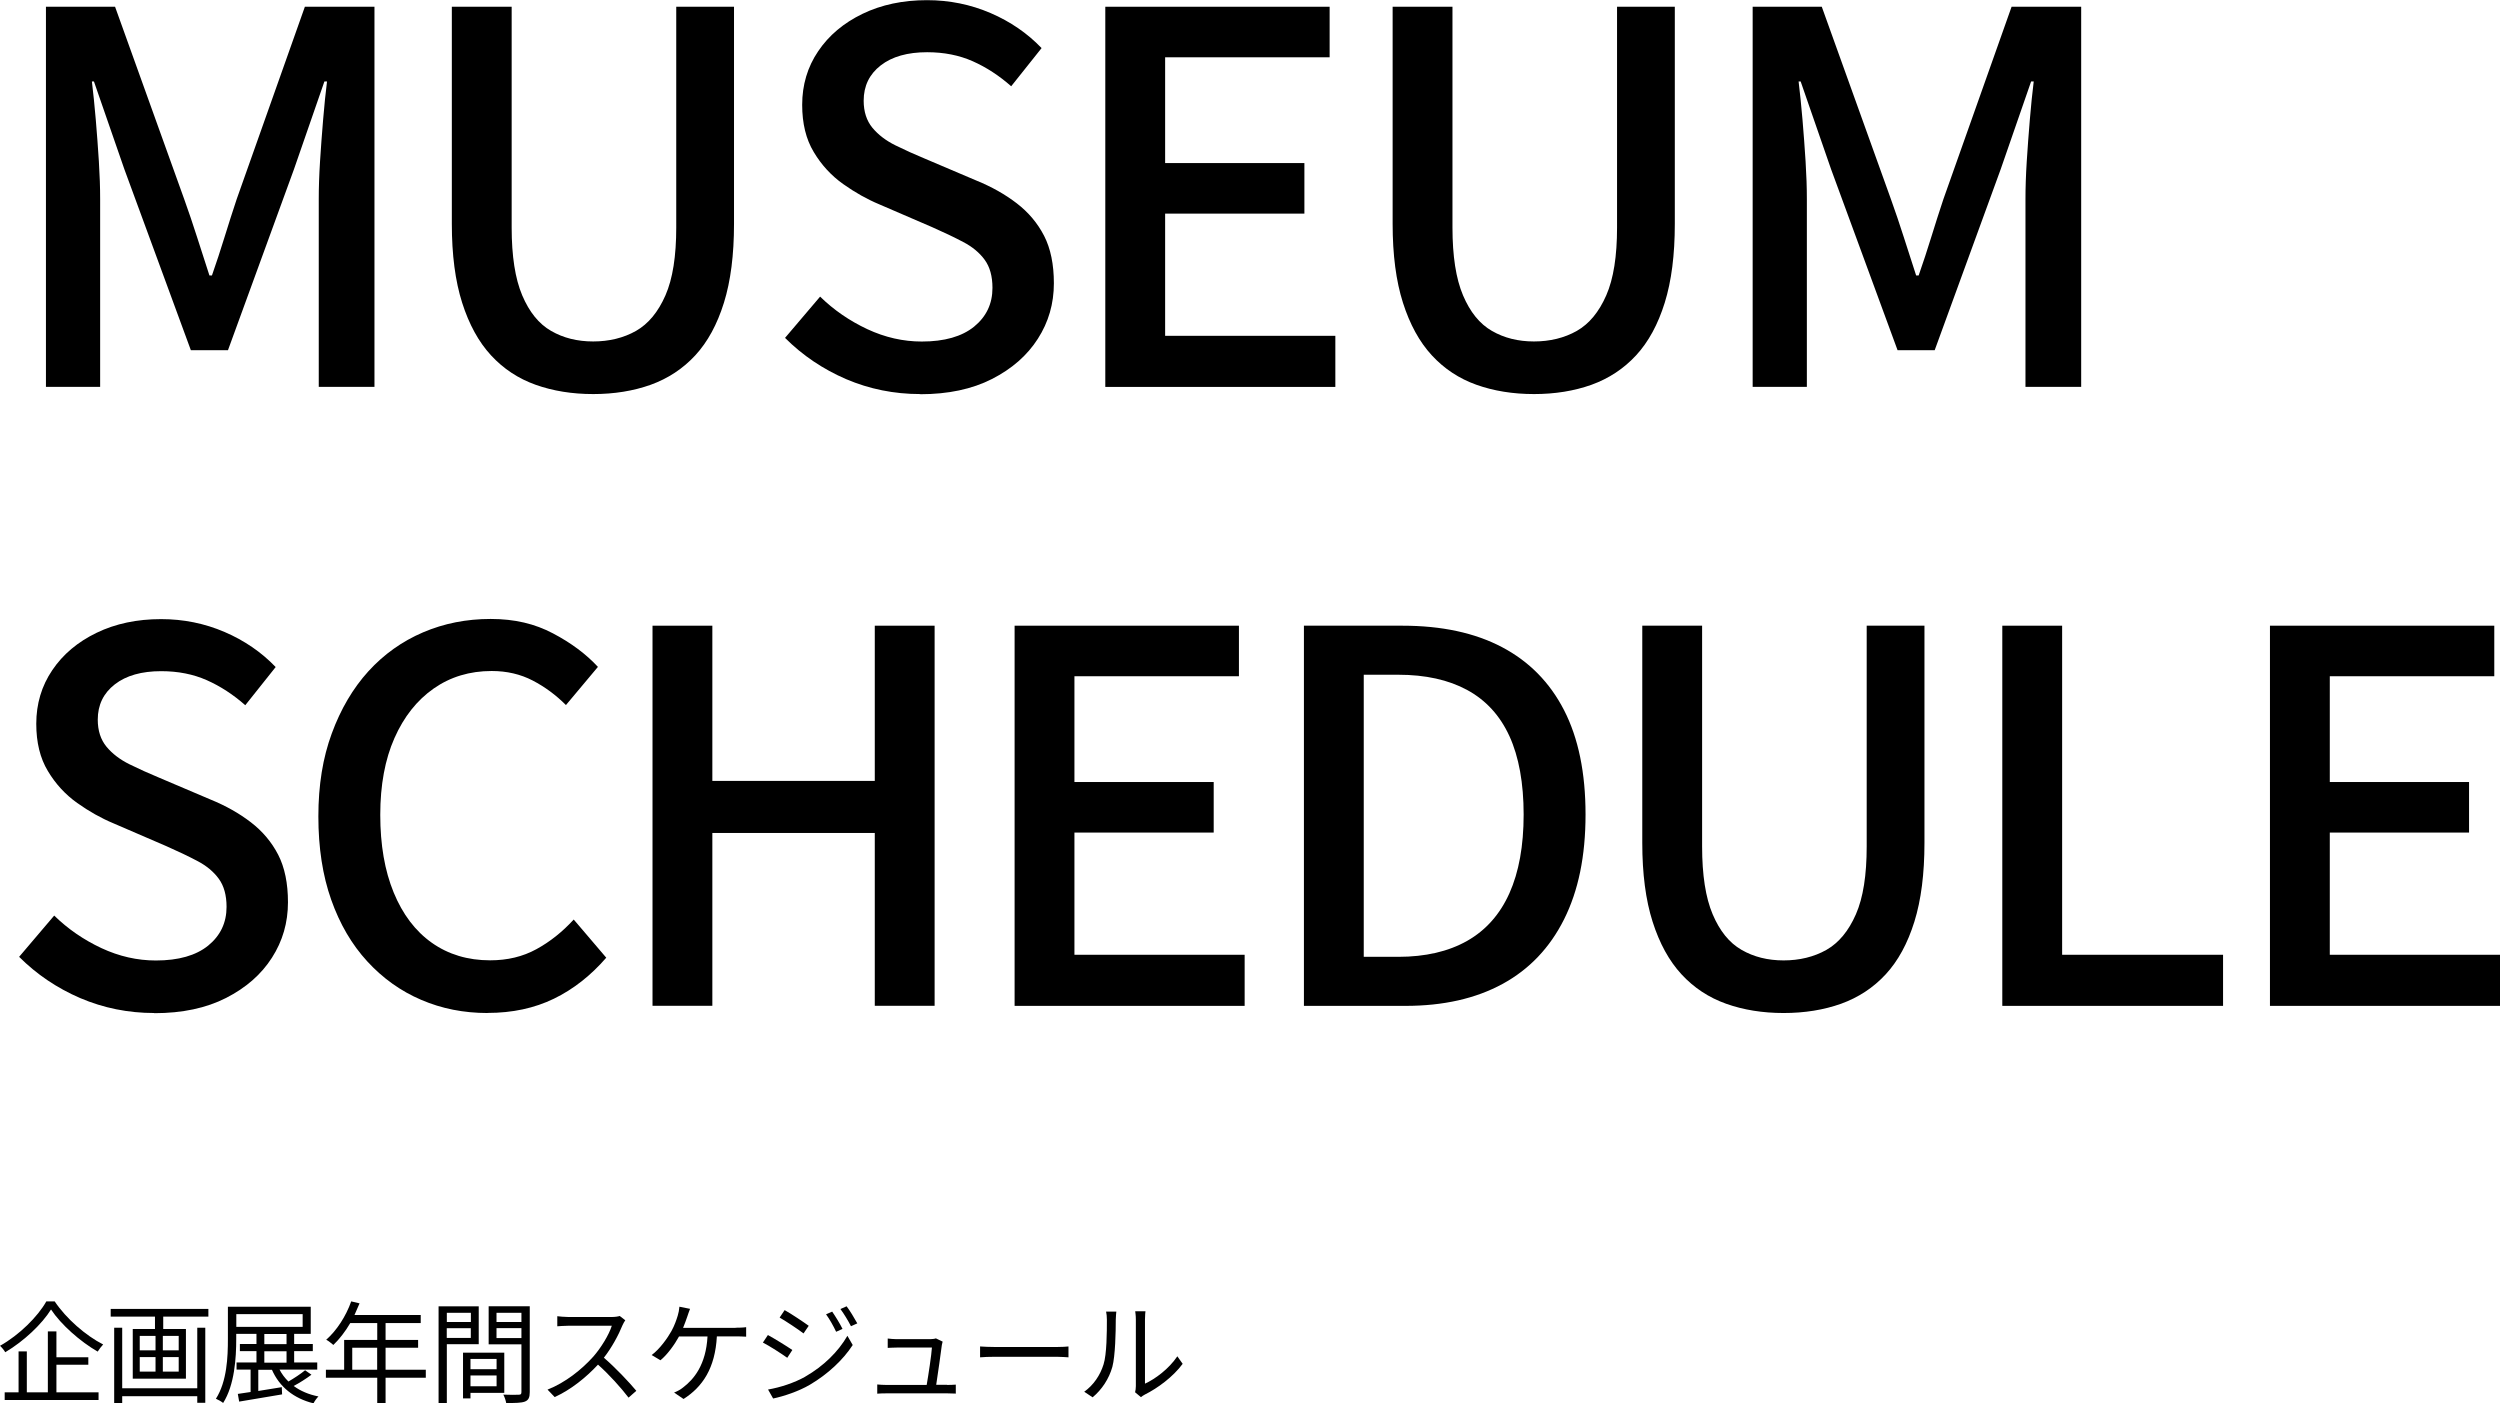 <?xml version="1.0" encoding="UTF-8"?>
<svg id="_レイヤー_2" data-name="レイヤー 2" xmlns="http://www.w3.org/2000/svg" viewBox="0 0 315.05 176.84">
  <g id="_レイヤー_1-2" data-name="レイヤー 1">
    <g>
      <path d="M5.79,48.75V.85h8.71l8.71,24.24c.56,1.56,1.1,3.15,1.62,4.78s1.04,3.24,1.56,4.84h.32c.56-1.6,1.09-3.22,1.59-4.84.5-1.62,1.01-3.22,1.53-4.78L38.42.85h8.77v47.9h-7.02v-23.66c0-1.43.05-3.01.16-4.74.11-1.73.24-3.49.39-5.27.15-1.78.31-3.38.49-4.81h-.33l-3.83,11.05-8.32,22.81h-4.68l-8.38-22.81-3.83-11.05h-.26c.17,1.43.34,3.03.49,4.81.15,1.78.28,3.53.39,5.27.11,1.73.16,3.31.16,4.74v23.66h-6.82Z"/>
      <path d="M74.75,49.66c-2.64,0-5.06-.39-7.25-1.17-2.19-.78-4.06-2.02-5.62-3.71s-2.77-3.9-3.64-6.63c-.87-2.73-1.3-6.04-1.3-9.94V.85h7.54v27.82c0,3.6.44,6.45,1.33,8.55.89,2.1,2.1,3.6,3.64,4.48,1.54.89,3.3,1.33,5.3,1.33s3.83-.44,5.4-1.33c1.56-.89,2.79-2.38,3.71-4.48s1.36-4.95,1.36-8.55V.85h7.28v27.36c0,3.9-.42,7.21-1.27,9.94-.85,2.73-2.05,4.94-3.61,6.63s-3.44,2.92-5.62,3.71c-2.19.78-4.6,1.17-7.25,1.17Z"/>
      <path d="M115.96,49.66c-3.29,0-6.4-.63-9.33-1.88-2.92-1.26-5.49-2.99-7.7-5.2l4.42-5.2c1.73,1.69,3.71,3.05,5.95,4.1,2.23,1.04,4.52,1.56,6.86,1.56,2.86,0,5.06-.63,6.6-1.88,1.54-1.26,2.31-2.88,2.31-4.88,0-1.47-.33-2.65-.98-3.54-.65-.89-1.55-1.64-2.7-2.24-1.15-.61-2.46-1.23-3.93-1.88l-6.63-2.86c-1.56-.65-3.09-1.51-4.58-2.57-1.49-1.06-2.73-2.4-3.7-4.03-.98-1.62-1.46-3.61-1.46-5.95,0-2.51.67-4.77,2.02-6.76,1.34-1.99,3.21-3.56,5.59-4.71,2.38-1.15,5.09-1.72,8.12-1.72,2.82,0,5.48.54,8,1.62,2.51,1.08,4.66,2.56,6.44,4.42l-3.83,4.81c-1.52-1.34-3.13-2.39-4.84-3.15-1.71-.76-3.63-1.14-5.75-1.14-2.47,0-4.42.55-5.85,1.66-1.43,1.11-2.15,2.59-2.15,4.45,0,1.39.37,2.52,1.1,3.41.74.89,1.7,1.62,2.89,2.21,1.19.59,2.42,1.14,3.67,1.66l6.56,2.79c1.91.78,3.6,1.73,5.07,2.86,1.47,1.13,2.62,2.49,3.45,4.1.82,1.6,1.23,3.6,1.23,5.98,0,2.56-.67,4.89-2.02,6.99-1.34,2.1-3.27,3.79-5.78,5.07-2.51,1.28-5.53,1.92-9.04,1.92Z"/>
      <path d="M139.29,48.75V.85h28.27v6.37h-20.73v13.33h17.55v6.37h-17.55v15.4h21.45v6.44h-28.99Z"/>
      <path d="M193.31,49.66c-2.64,0-5.06-.39-7.25-1.17-2.19-.78-4.06-2.02-5.62-3.71s-2.77-3.9-3.64-6.63c-.87-2.73-1.3-6.04-1.3-9.94V.85h7.54v27.82c0,3.6.44,6.45,1.33,8.55.89,2.1,2.1,3.6,3.64,4.48,1.54.89,3.3,1.33,5.3,1.33s3.83-.44,5.4-1.33c1.56-.89,2.79-2.38,3.71-4.48s1.36-4.95,1.36-8.55V.85h7.28v27.36c0,3.9-.42,7.21-1.27,9.94-.85,2.73-2.05,4.94-3.61,6.63s-3.44,2.92-5.62,3.71c-2.19.78-4.6,1.17-7.25,1.17Z"/>
      <path d="M220.87,48.75V.85h8.71l8.71,24.24c.56,1.56,1.1,3.15,1.62,4.78s1.04,3.24,1.56,4.84h.32c.56-1.6,1.09-3.22,1.59-4.84.5-1.62,1.01-3.22,1.53-4.78L253.5.85h8.77v47.9h-7.02v-23.66c0-1.43.05-3.01.16-4.74.11-1.73.24-3.49.39-5.27.15-1.78.31-3.38.49-4.81h-.33l-3.83,11.05-8.32,22.81h-4.68l-8.38-22.81-3.83-11.05h-.26c.17,1.43.34,3.03.49,4.81.15,1.78.28,3.53.39,5.27.11,1.73.16,3.31.16,4.74v23.66h-6.82Z"/>
    </g>
    <g>
      <path d="M19.44,127.66c-3.29,0-6.4-.63-9.33-1.88-2.92-1.26-5.49-2.99-7.7-5.2l4.42-5.2c1.73,1.69,3.71,3.05,5.95,4.1,2.23,1.04,4.52,1.56,6.86,1.56,2.86,0,5.06-.63,6.6-1.88,1.54-1.26,2.31-2.88,2.31-4.88,0-1.47-.33-2.65-.98-3.54-.65-.89-1.55-1.64-2.7-2.24-1.15-.61-2.46-1.23-3.93-1.88l-6.63-2.86c-1.56-.65-3.09-1.51-4.58-2.57-1.49-1.06-2.73-2.4-3.7-4.03-.98-1.62-1.46-3.61-1.46-5.95,0-2.51.67-4.77,2.02-6.76,1.34-1.99,3.21-3.56,5.59-4.71,2.38-1.15,5.09-1.72,8.12-1.72,2.82,0,5.48.54,8,1.62,2.51,1.08,4.66,2.56,6.44,4.42l-3.83,4.81c-1.52-1.34-3.13-2.39-4.84-3.15-1.71-.76-3.63-1.14-5.75-1.14-2.47,0-4.42.55-5.85,1.66-1.43,1.11-2.15,2.59-2.15,4.45,0,1.39.37,2.52,1.1,3.41.74.89,1.7,1.62,2.89,2.21,1.19.59,2.42,1.14,3.67,1.66l6.56,2.79c1.91.78,3.6,1.73,5.07,2.86,1.47,1.13,2.62,2.49,3.45,4.1.82,1.6,1.23,3.6,1.23,5.98,0,2.56-.67,4.89-2.02,6.99-1.34,2.1-3.27,3.79-5.78,5.07-2.51,1.28-5.53,1.92-9.04,1.92Z"/>
      <path d="M61.43,127.66c-2.99,0-5.77-.55-8.35-1.66-2.58-1.1-4.84-2.72-6.79-4.84-1.95-2.12-3.47-4.71-4.55-7.77-1.08-3.05-1.62-6.55-1.62-10.5s.56-7.39,1.69-10.46c1.13-3.08,2.67-5.69,4.61-7.83,1.95-2.14,4.25-3.78,6.89-4.91,2.64-1.13,5.48-1.69,8.52-1.69s5.57.61,7.86,1.82c2.3,1.21,4.18,2.62,5.66,4.22l-4.03,4.81c-1.26-1.26-2.65-2.29-4.19-3.09-1.54-.8-3.26-1.2-5.17-1.2-2.77,0-5.21.74-7.31,2.21-2.1,1.47-3.75,3.55-4.94,6.24-1.19,2.69-1.79,5.91-1.79,9.68s.56,7.03,1.69,9.78c1.13,2.75,2.73,4.87,4.81,6.34s4.53,2.21,7.35,2.21c2.17,0,4.1-.46,5.82-1.4,1.71-.93,3.28-2.18,4.71-3.74l4.1,4.81c-1.95,2.25-4.15,3.98-6.6,5.17-2.45,1.19-5.23,1.79-8.35,1.79Z"/>
      <path d="M82.23,126.75v-47.9h7.54v19.56h20.47v-19.56h7.54v47.9h-7.54v-21.78h-20.47v21.78h-7.54Z"/>
      <path d="M127.86,126.75v-47.9h28.27v6.37h-20.73v13.33h17.55v6.37h-17.55v15.4h21.45v6.44h-28.99Z"/>
      <path d="M164.32,126.75v-47.9h12.42c4.94,0,9.12.9,12.54,2.7,3.42,1.8,6.03,4.45,7.83,7.96,1.8,3.51,2.7,7.89,2.7,13.13s-.9,9.6-2.7,13.2c-1.8,3.6-4.39,6.32-7.77,8.16-3.38,1.84-7.45,2.76-12.22,2.76h-12.8ZM171.86,120.58h4.35c3.42,0,6.31-.67,8.68-2.01,2.36-1.34,4.14-3.35,5.33-6.01,1.19-2.66,1.79-5.97,1.79-9.91s-.6-7.28-1.79-9.88c-1.19-2.6-2.97-4.54-5.33-5.82-2.36-1.28-5.25-1.92-8.68-1.92h-4.35v35.56Z"/>
      <path d="M224.77,127.66c-2.64,0-5.06-.39-7.25-1.17-2.19-.78-4.06-2.02-5.62-3.71s-2.77-3.9-3.64-6.63c-.87-2.73-1.3-6.04-1.3-9.94v-27.36h7.54v27.82c0,3.6.44,6.45,1.33,8.55.89,2.1,2.1,3.6,3.64,4.48,1.54.89,3.3,1.33,5.3,1.33s3.83-.44,5.4-1.33c1.56-.89,2.79-2.38,3.71-4.48s1.36-4.95,1.36-8.55v-27.82h7.28v27.36c0,3.9-.42,7.21-1.27,9.94-.85,2.73-2.05,4.94-3.61,6.63s-3.44,2.92-5.62,3.71c-2.19.78-4.6,1.17-7.25,1.17Z"/>
      <path d="M252.33,126.75v-47.9h7.54v41.47h20.28v6.44h-27.82Z"/>
      <path d="M286.06,126.75v-47.9h28.27v6.37h-20.73v13.33h17.55v6.37h-17.55v15.4h21.45v6.44h-28.99Z"/>
    </g>
    <g>
      <path d="M6.89,164c1.46,2.18,3.91,4.31,6.11,5.43-.24.25-.5.6-.69.9-2.19-1.26-4.62-3.4-5.88-5.31-1.12,1.81-3.39,3.98-5.77,5.39-.13-.24-.42-.6-.66-.81,2.44-1.37,4.76-3.68,5.84-5.6h1.05ZM7.1,175.46h5.32v.97H.59v-.97h1.75v-5.16h1.04v5.16h2.65v-7.68h1.08v3.26h4.02v.94h-4.02v3.47Z"/>
      <path d="M26.26,164.95v.97h-5.69v1.56h2.86v6.26h-6.7v-6.26h2.8v-1.56h-5.58v-.97h12.3ZM24.86,167.32h1.01v9.46h-1.01v-.83h-9.46v.87h-1.01v-9.5h1.01v7.63h9.46v-7.63ZM17.61,170.17h1.99v-1.82h-1.99v1.82ZM17.61,172.85h1.99v-1.83h-1.99v1.83ZM22.52,168.35h-2v1.82h2v-1.82ZM22.52,171.02h-2v1.83h2v-1.83Z"/>
      <path d="M39.25,173.24c-.67.5-1.51,1.04-2.24,1.42.85.63,1.9,1.08,3.12,1.32-.22.22-.5.6-.62.87-2.52-.63-4.3-2.09-5.24-4.23h-1.72v2.67c.94-.15,1.95-.31,2.96-.48l.04.91c-1.92.32-3.95.66-5.41.91l-.17-.97c.46-.06,1.01-.14,1.61-.24v-2.82h-1.77v-.9h2.51v-1.43h-2.09v-.9h2.09v-1.28h-2.55v.66c0,2.38-.21,5.79-1.65,8.05-.2-.17-.66-.43-.91-.53,1.4-2.2,1.51-5.28,1.51-7.52v-4.08h10.44v3.42h-2.09v1.28h2.35v.9h-2.35v1.43h2.91v.9h-4.75c.29.56.67,1.06,1.12,1.5.71-.41,1.57-.98,2.1-1.42l.78.55ZM29.78,167.21h8.36v-1.6h-8.36v1.6ZM33.31,169.39h2.8v-1.28h-2.8v1.28ZM33.31,171.72h2.8v-1.43h-2.8v1.43Z"/>
      <path d="M53.66,173.62h-5.07v3.21h-1.05v-3.21h-6.47v-1.01h2.3v-3.75h4.17v-2.13h-3.4c-.63,1.08-1.37,2.03-2.13,2.76-.2-.17-.63-.52-.9-.66,1.32-1.15,2.49-2.96,3.15-4.83l1.05.25c-.2.49-.42.99-.64,1.47h8.35v1.01h-4.43v2.13h4.1v.98h-4.1v2.77h5.07v1.01ZM47.53,172.61v-2.77h-3.14v2.77h3.14Z"/>
      <path d="M56.31,169.4v7.42h-1.04v-12.2h5.06v4.78h-4.02ZM56.31,165.44v1.16h3.03v-1.16h-3.03ZM59.33,168.61v-1.23h-3.03v1.23h3.03ZM59.29,175.53v.7h-.94v-5.77h5.2v5.07h-4.26ZM59.29,171.25v1.3h3.29v-1.3h-3.29ZM62.58,174.7v-1.36h-3.29v1.36h3.29ZM66.76,175.44c0,.66-.15,1.01-.62,1.19-.45.17-1.19.18-2.35.18-.04-.29-.21-.78-.36-1.06.85.04,1.71.03,1.96.01.24,0,.32-.08.32-.34v-6.01h-4.13v-4.79h5.18v10.81ZM62.57,165.44v1.16h3.14v-1.16h-3.14ZM65.71,168.62v-1.25h-3.14v1.25h3.14Z"/>
      <path d="M78.8,166.38c-.08.11-.27.42-.35.62-.48,1.2-1.36,2.84-2.35,4.1,1.47,1.26,3.18,3.08,4.09,4.17l-.98.86c-.94-1.23-2.42-2.89-3.85-4.16-1.5,1.61-3.39,3.15-5.46,4.09l-.9-.94c2.25-.88,4.33-2.55,5.77-4.16.95-1.08,1.98-2.75,2.33-3.89h-5.46c-.49,0-1.26.06-1.41.07v-1.27c.2.03.99.1,1.41.1h5.41c.46,0,.83-.06,1.05-.13l.71.55Z"/>
      <path d="M92.71,167.32c.35,0,.91-.01,1.32-.07v1.2c-.45-.03-.99-.04-1.32-.04h-2.37c-.22,4.01-1.79,6.35-4.2,7.89l-1.19-.81c.39-.15.83-.39,1.13-.64,1.37-1.04,2.89-2.87,3.08-6.43h-3.59c-.57,1.05-1.51,2.33-2.34,3l-1.11-.66c1.01-.73,2.02-2.16,2.49-3.01.39-.7.64-1.43.8-1.96.1-.34.18-.71.21-1.12l1.34.27c-.13.32-.25.69-.35.98-.14.41-.32.91-.53,1.42h6.61Z"/>
      <path d="M99.85,170.13l-.64.98c-.7-.5-2.21-1.48-3.07-1.92l.63-.95c.83.45,2.47,1.46,3.08,1.89ZM101.48,173.48c2.33-1.33,4.17-3.17,5.31-5.14l.67,1.16c-1.22,1.88-3.15,3.68-5.39,5-1.4.83-3.33,1.47-4.64,1.74l-.64-1.13c1.54-.27,3.28-.83,4.69-1.62ZM101.92,167.07l-.66.97c-.67-.52-2.2-1.53-3.01-2l.63-.94c.83.46,2.44,1.54,3.04,1.98ZM106.17,167.47l-.8.36c-.35-.74-.81-1.57-1.27-2.2l.77-.34c.35.5.98,1.51,1.3,2.17ZM108.04,166.77l-.8.36c-.38-.74-.87-1.54-1.33-2.17l.78-.34c.38.49.99,1.5,1.34,2.14Z"/>
      <path d="M119.34,174.53c.31,0,.81-.01,1.11-.04v1.13c-.25-.01-.77-.03-1.06-.03h-7.68c-.43,0-.76.01-1.16.04v-1.16c.34.03.73.06,1.16.06h5.07c.21-1.18.62-3.91.66-4.71h-4.45c-.41,0-.77.03-1.12.04v-1.18c.34.04.76.08,1.11.08h4.26c.22,0,.57-.04.7-.1l.85.41c-.04.14-.08.32-.1.43-.11.95-.52,3.73-.71,5.01h1.37Z"/>
      <path d="M123.51,169.68c.42.03,1.16.07,1.95.07h7.68c.7,0,1.21-.04,1.51-.07v1.37c-.28-.01-.87-.07-1.5-.07h-7.69c-.77,0-1.51.03-1.95.07v-1.37Z"/>
      <path d="M136.63,175.39c1.18-.84,2.02-2.09,2.44-3.45.41-1.29.42-4.08.42-5.63,0-.42-.04-.73-.1-1.02h1.29c-.01.17-.07.59-.07,1.01,0,1.55-.06,4.55-.43,5.95-.42,1.5-1.32,2.87-2.49,3.84l-1.05-.7ZM143.04,175.46c.06-.22.1-.5.1-.78v-8.39c0-.53-.07-.92-.08-1.04h1.29c-.01.11-.06.5-.06,1.04v8.08c1.29-.59,3.01-1.86,4.08-3.45l.67.95c-1.21,1.64-3.15,3.07-4.78,3.88-.21.11-.34.21-.48.32l-.74-.62Z"/>
    </g>
  </g>
</svg>